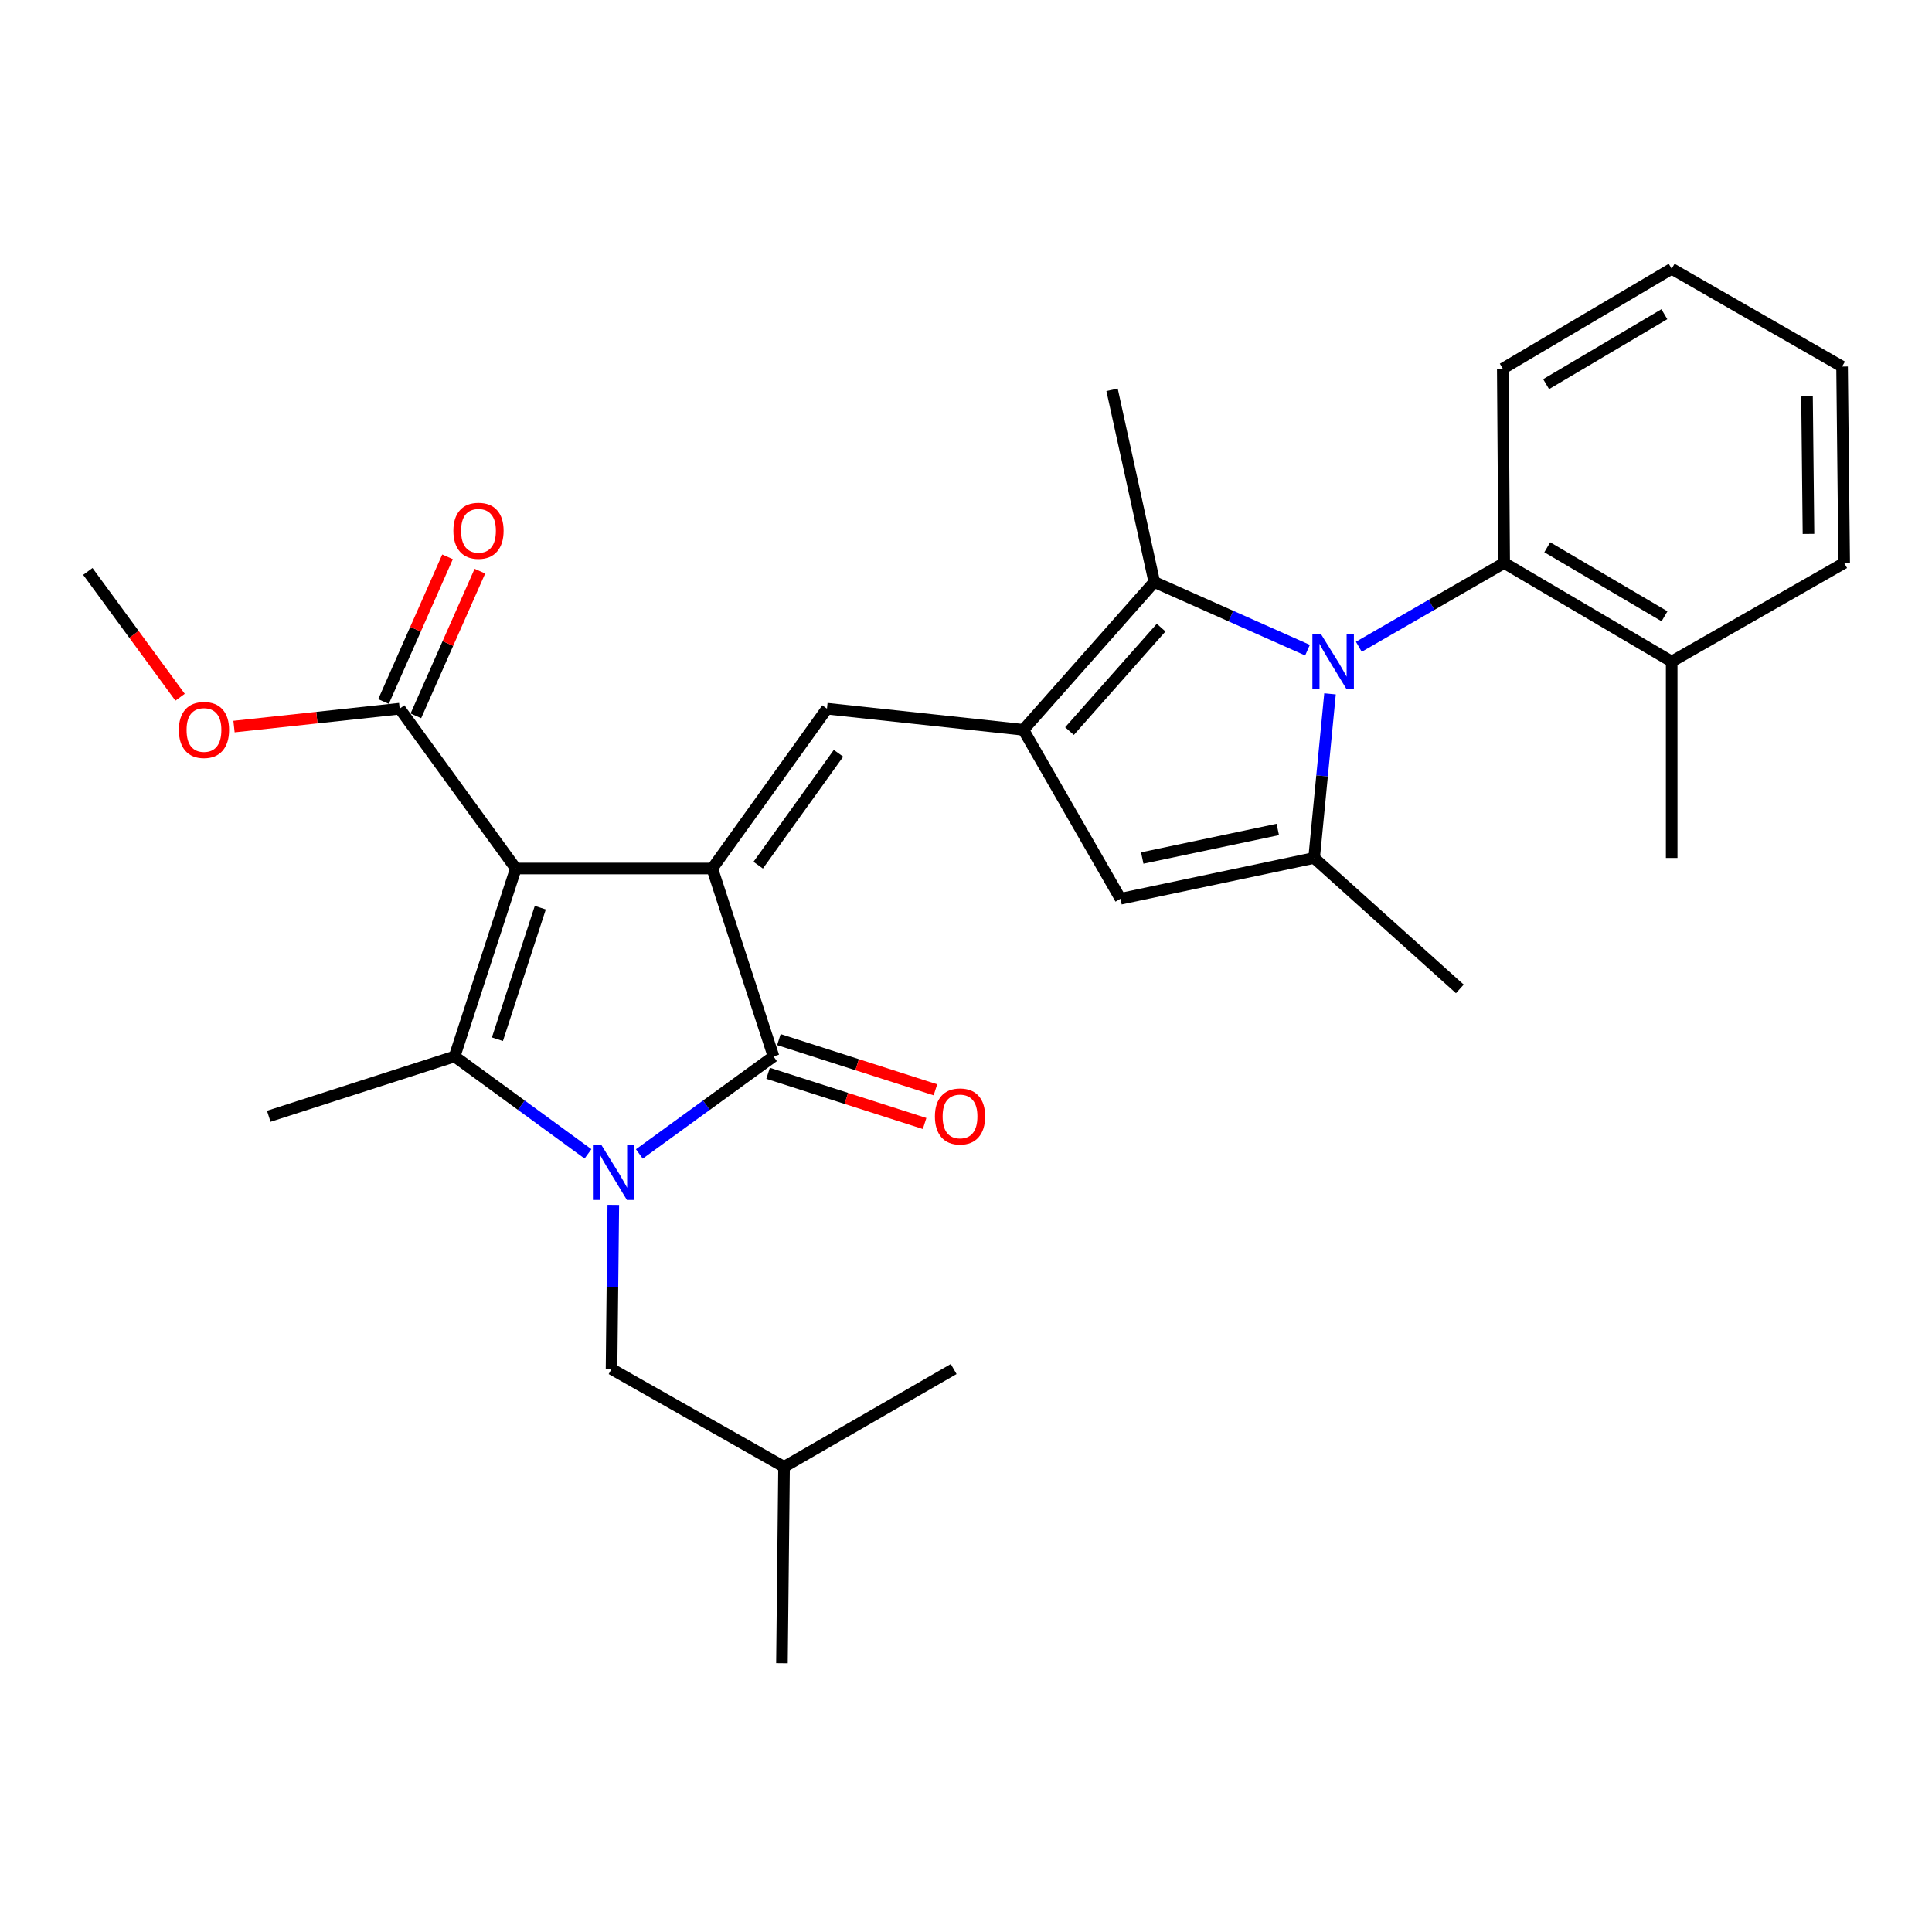 <?xml version='1.0' encoding='iso-8859-1'?>
<svg version='1.1' baseProfile='full'
              xmlns='http://www.w3.org/2000/svg'
                      xmlns:rdkit='http://www.rdkit.org/xml'
                      xmlns:xlink='http://www.w3.org/1999/xlink'
                  xml:space='preserve'
width='1000px' height='1000px' viewBox='0 0 1000 1000'>
<!-- END OF HEADER -->
<rect style='opacity:1.0;fill:#FFFFFF;stroke:none' width='1000' height='1000' x='0' y='0'> </rect>
<path class='bond-0' d='M 266.999,449.544 L 368.655,449.544' style='fill:none;fill-rule:evenodd;stroke:#000000;stroke-width:6px;stroke-linecap:butt;stroke-linejoin:miter;stroke-opacity:1' />
<path class='bond-2' d='M 266.999,449.544 L 235.294,546.814' style='fill:none;fill-rule:evenodd;stroke:#000000;stroke-width:6px;stroke-linecap:butt;stroke-linejoin:miter;stroke-opacity:1' />
<path class='bond-2' d='M 279.656,469.81 L 257.463,537.899' style='fill:none;fill-rule:evenodd;stroke:#000000;stroke-width:6px;stroke-linecap:butt;stroke-linejoin:miter;stroke-opacity:1' />
<path class='bond-10' d='M 266.999,449.544 L 206.876,366.813' style='fill:none;fill-rule:evenodd;stroke:#000000;stroke-width:6px;stroke-linecap:butt;stroke-linejoin:miter;stroke-opacity:1' />
<path class='bond-3' d='M 368.655,449.544 L 400.359,546.814' style='fill:none;fill-rule:evenodd;stroke:#000000;stroke-width:6px;stroke-linecap:butt;stroke-linejoin:miter;stroke-opacity:1' />
<path class='bond-6' d='M 368.655,449.544 L 428.034,366.813' style='fill:none;fill-rule:evenodd;stroke:#000000;stroke-width:6px;stroke-linecap:butt;stroke-linejoin:miter;stroke-opacity:1' />
<path class='bond-6' d='M 392.44,447.813 L 434.006,389.902' style='fill:none;fill-rule:evenodd;stroke:#000000;stroke-width:6px;stroke-linecap:butt;stroke-linejoin:miter;stroke-opacity:1' />
<path class='bond-1' d='M 304.339,597.241 L 269.817,572.027' style='fill:none;fill-rule:evenodd;stroke:#0000FF;stroke-width:6px;stroke-linecap:butt;stroke-linejoin:miter;stroke-opacity:1' />
<path class='bond-1' d='M 269.817,572.027 L 235.294,546.814' style='fill:none;fill-rule:evenodd;stroke:#000000;stroke-width:6px;stroke-linecap:butt;stroke-linejoin:miter;stroke-opacity:1' />
<path class='bond-12' d='M 317.448,623.648 L 316.989,666.13' style='fill:none;fill-rule:evenodd;stroke:#0000FF;stroke-width:6px;stroke-linecap:butt;stroke-linejoin:miter;stroke-opacity:1' />
<path class='bond-12' d='M 316.989,666.13 L 316.529,708.612' style='fill:none;fill-rule:evenodd;stroke:#000000;stroke-width:6px;stroke-linecap:butt;stroke-linejoin:miter;stroke-opacity:1' />
<path class='bond-29' d='M 330.925,597.282 L 365.642,572.048' style='fill:none;fill-rule:evenodd;stroke:#0000FF;stroke-width:6px;stroke-linecap:butt;stroke-linejoin:miter;stroke-opacity:1' />
<path class='bond-29' d='M 365.642,572.048 L 400.359,546.814' style='fill:none;fill-rule:evenodd;stroke:#000000;stroke-width:6px;stroke-linecap:butt;stroke-linejoin:miter;stroke-opacity:1' />
<path class='bond-16' d='M 235.294,546.814 L 139.113,577.786' style='fill:none;fill-rule:evenodd;stroke:#000000;stroke-width:6px;stroke-linecap:butt;stroke-linejoin:miter;stroke-opacity:1' />
<path class='bond-13' d='M 397.562,555.533 L 438.068,568.528' style='fill:none;fill-rule:evenodd;stroke:#000000;stroke-width:6px;stroke-linecap:butt;stroke-linejoin:miter;stroke-opacity:1' />
<path class='bond-13' d='M 438.068,568.528 L 478.575,581.522' style='fill:none;fill-rule:evenodd;stroke:#FF0000;stroke-width:6px;stroke-linecap:butt;stroke-linejoin:miter;stroke-opacity:1' />
<path class='bond-13' d='M 403.156,538.094 L 443.663,551.089' style='fill:none;fill-rule:evenodd;stroke:#000000;stroke-width:6px;stroke-linecap:butt;stroke-linejoin:miter;stroke-opacity:1' />
<path class='bond-13' d='M 443.663,551.089 L 484.169,564.083' style='fill:none;fill-rule:evenodd;stroke:#FF0000;stroke-width:6px;stroke-linecap:butt;stroke-linejoin:miter;stroke-opacity:1' />
<path class='bond-4' d='M 676.76,336.519 L 637.107,318.878' style='fill:none;fill-rule:evenodd;stroke:#0000FF;stroke-width:6px;stroke-linecap:butt;stroke-linejoin:miter;stroke-opacity:1' />
<path class='bond-4' d='M 637.107,318.878 L 597.453,301.237' style='fill:none;fill-rule:evenodd;stroke:#000000;stroke-width:6px;stroke-linecap:butt;stroke-linejoin:miter;stroke-opacity:1' />
<path class='bond-11' d='M 703.328,334.76 L 740.946,313.074' style='fill:none;fill-rule:evenodd;stroke:#0000FF;stroke-width:6px;stroke-linecap:butt;stroke-linejoin:miter;stroke-opacity:1' />
<path class='bond-11' d='M 740.946,313.074 L 778.563,291.388' style='fill:none;fill-rule:evenodd;stroke:#000000;stroke-width:6px;stroke-linecap:butt;stroke-linejoin:miter;stroke-opacity:1' />
<path class='bond-30' d='M 688.414,359.137 L 684.299,401.609' style='fill:none;fill-rule:evenodd;stroke:#0000FF;stroke-width:6px;stroke-linecap:butt;stroke-linejoin:miter;stroke-opacity:1' />
<path class='bond-30' d='M 684.299,401.609 L 680.184,444.08' style='fill:none;fill-rule:evenodd;stroke:#000000;stroke-width:6px;stroke-linecap:butt;stroke-linejoin:miter;stroke-opacity:1' />
<path class='bond-5' d='M 529.69,377.751 L 428.034,366.813' style='fill:none;fill-rule:evenodd;stroke:#000000;stroke-width:6px;stroke-linecap:butt;stroke-linejoin:miter;stroke-opacity:1' />
<path class='bond-8' d='M 529.69,377.751 L 597.453,301.237' style='fill:none;fill-rule:evenodd;stroke:#000000;stroke-width:6px;stroke-linecap:butt;stroke-linejoin:miter;stroke-opacity:1' />
<path class='bond-8' d='M 553.565,378.416 L 600.999,324.856' style='fill:none;fill-rule:evenodd;stroke:#000000;stroke-width:6px;stroke-linecap:butt;stroke-linejoin:miter;stroke-opacity:1' />
<path class='bond-9' d='M 529.69,377.751 L 579.973,465.202' style='fill:none;fill-rule:evenodd;stroke:#000000;stroke-width:6px;stroke-linecap:butt;stroke-linejoin:miter;stroke-opacity:1' />
<path class='bond-7' d='M 680.184,444.08 L 579.973,465.202' style='fill:none;fill-rule:evenodd;stroke:#000000;stroke-width:6px;stroke-linecap:butt;stroke-linejoin:miter;stroke-opacity:1' />
<path class='bond-7' d='M 661.375,429.327 L 591.228,444.113' style='fill:none;fill-rule:evenodd;stroke:#000000;stroke-width:6px;stroke-linecap:butt;stroke-linejoin:miter;stroke-opacity:1' />
<path class='bond-18' d='M 680.184,444.08 L 755.609,511.843' style='fill:none;fill-rule:evenodd;stroke:#000000;stroke-width:6px;stroke-linecap:butt;stroke-linejoin:miter;stroke-opacity:1' />
<path class='bond-19' d='M 597.453,301.237 L 575.598,201.769' style='fill:none;fill-rule:evenodd;stroke:#000000;stroke-width:6px;stroke-linecap:butt;stroke-linejoin:miter;stroke-opacity:1' />
<path class='bond-14' d='M 215.25,370.519 L 231.822,333.072' style='fill:none;fill-rule:evenodd;stroke:#000000;stroke-width:6px;stroke-linecap:butt;stroke-linejoin:miter;stroke-opacity:1' />
<path class='bond-14' d='M 231.822,333.072 L 248.394,295.626' style='fill:none;fill-rule:evenodd;stroke:#FF0000;stroke-width:6px;stroke-linecap:butt;stroke-linejoin:miter;stroke-opacity:1' />
<path class='bond-14' d='M 198.503,363.107 L 215.074,325.661' style='fill:none;fill-rule:evenodd;stroke:#000000;stroke-width:6px;stroke-linecap:butt;stroke-linejoin:miter;stroke-opacity:1' />
<path class='bond-14' d='M 215.074,325.661 L 231.646,288.214' style='fill:none;fill-rule:evenodd;stroke:#FF0000;stroke-width:6px;stroke-linecap:butt;stroke-linejoin:miter;stroke-opacity:1' />
<path class='bond-17' d='M 206.876,366.813 L 164,371.442' style='fill:none;fill-rule:evenodd;stroke:#000000;stroke-width:6px;stroke-linecap:butt;stroke-linejoin:miter;stroke-opacity:1' />
<path class='bond-17' d='M 164,371.442 L 121.124,376.072' style='fill:none;fill-rule:evenodd;stroke:#FF0000;stroke-width:6px;stroke-linecap:butt;stroke-linejoin:miter;stroke-opacity:1' />
<path class='bond-15' d='M 778.563,291.388 L 865.262,342.424' style='fill:none;fill-rule:evenodd;stroke:#000000;stroke-width:6px;stroke-linecap:butt;stroke-linejoin:miter;stroke-opacity:1' />
<path class='bond-15' d='M 800.859,283.26 L 861.548,318.986' style='fill:none;fill-rule:evenodd;stroke:#000000;stroke-width:6px;stroke-linecap:butt;stroke-linejoin:miter;stroke-opacity:1' />
<path class='bond-20' d='M 778.563,291.388 L 777.831,190.821' style='fill:none;fill-rule:evenodd;stroke:#000000;stroke-width:6px;stroke-linecap:butt;stroke-linejoin:miter;stroke-opacity:1' />
<path class='bond-21' d='M 316.529,708.612 L 405.823,759.232' style='fill:none;fill-rule:evenodd;stroke:#000000;stroke-width:6px;stroke-linecap:butt;stroke-linejoin:miter;stroke-opacity:1' />
<path class='bond-22' d='M 865.262,342.424 L 865.262,444.08' style='fill:none;fill-rule:evenodd;stroke:#000000;stroke-width:6px;stroke-linecap:butt;stroke-linejoin:miter;stroke-opacity:1' />
<path class='bond-23' d='M 865.262,342.424 L 954.545,291.388' style='fill:none;fill-rule:evenodd;stroke:#000000;stroke-width:6px;stroke-linecap:butt;stroke-linejoin:miter;stroke-opacity:1' />
<path class='bond-24' d='M 93.212,360.889 L 69.333,328.326' style='fill:none;fill-rule:evenodd;stroke:#FF0000;stroke-width:6px;stroke-linecap:butt;stroke-linejoin:miter;stroke-opacity:1' />
<path class='bond-24' d='M 69.333,328.326 L 45.455,295.763' style='fill:none;fill-rule:evenodd;stroke:#000000;stroke-width:6px;stroke-linecap:butt;stroke-linejoin:miter;stroke-opacity:1' />
<path class='bond-27' d='M 777.831,190.821 L 865.262,139.113' style='fill:none;fill-rule:evenodd;stroke:#000000;stroke-width:6px;stroke-linecap:butt;stroke-linejoin:miter;stroke-opacity:1' />
<path class='bond-27' d='M 800.269,198.829 L 861.471,162.633' style='fill:none;fill-rule:evenodd;stroke:#000000;stroke-width:6px;stroke-linecap:butt;stroke-linejoin:miter;stroke-opacity:1' />
<path class='bond-25' d='M 405.823,759.232 L 493.62,708.612' style='fill:none;fill-rule:evenodd;stroke:#000000;stroke-width:6px;stroke-linecap:butt;stroke-linejoin:miter;stroke-opacity:1' />
<path class='bond-26' d='M 405.823,759.232 L 404.734,860.887' style='fill:none;fill-rule:evenodd;stroke:#000000;stroke-width:6px;stroke-linecap:butt;stroke-linejoin:miter;stroke-opacity:1' />
<path class='bond-31' d='M 954.545,291.388 L 953.457,189.742' style='fill:none;fill-rule:evenodd;stroke:#000000;stroke-width:6px;stroke-linecap:butt;stroke-linejoin:miter;stroke-opacity:1' />
<path class='bond-31' d='M 936.069,276.337 L 935.307,205.185' style='fill:none;fill-rule:evenodd;stroke:#000000;stroke-width:6px;stroke-linecap:butt;stroke-linejoin:miter;stroke-opacity:1' />
<path class='bond-28' d='M 865.262,139.113 L 953.457,189.742' style='fill:none;fill-rule:evenodd;stroke:#000000;stroke-width:6px;stroke-linecap:butt;stroke-linejoin:miter;stroke-opacity:1' />
<path  class='atom-2' d='M 311.368 592.786
L 320.648 607.786
Q 321.568 609.266, 323.048 611.946
Q 324.528 614.626, 324.608 614.786
L 324.608 592.786
L 328.368 592.786
L 328.368 621.106
L 324.488 621.106
L 314.528 604.706
Q 313.368 602.786, 312.128 600.586
Q 310.928 598.386, 310.568 597.706
L 310.568 621.106
L 306.888 621.106
L 306.888 592.786
L 311.368 592.786
' fill='#0000FF'/>
<path  class='atom-5' d='M 683.773 328.264
L 693.053 343.264
Q 693.973 344.744, 695.453 347.424
Q 696.933 350.104, 697.013 350.264
L 697.013 328.264
L 700.773 328.264
L 700.773 356.584
L 696.893 356.584
L 686.933 340.184
Q 685.773 338.264, 684.533 336.064
Q 683.333 333.864, 682.973 333.184
L 682.973 356.584
L 679.293 356.584
L 679.293 328.264
L 683.773 328.264
' fill='#0000FF'/>
<path  class='atom-14' d='M 483.907 577.866
Q 483.907 571.066, 487.267 567.266
Q 490.627 563.466, 496.907 563.466
Q 503.187 563.466, 506.547 567.266
Q 509.907 571.066, 509.907 577.866
Q 509.907 584.746, 506.507 588.666
Q 503.107 592.546, 496.907 592.546
Q 490.667 592.546, 487.267 588.666
Q 483.907 584.786, 483.907 577.866
M 496.907 589.346
Q 501.227 589.346, 503.547 586.466
Q 505.907 583.546, 505.907 577.866
Q 505.907 572.306, 503.547 569.506
Q 501.227 566.666, 496.907 566.666
Q 492.587 566.666, 490.227 569.466
Q 487.907 572.266, 487.907 577.866
Q 487.907 583.586, 490.227 586.466
Q 492.587 589.346, 496.907 589.346
' fill='#FF0000'/>
<path  class='atom-15' d='M 234.667 274.72
Q 234.667 267.92, 238.027 264.12
Q 241.387 260.32, 247.667 260.32
Q 253.947 260.32, 257.307 264.12
Q 260.667 267.92, 260.667 274.72
Q 260.667 281.6, 257.267 285.52
Q 253.867 289.4, 247.667 289.4
Q 241.427 289.4, 238.027 285.52
Q 234.667 281.64, 234.667 274.72
M 247.667 286.2
Q 251.987 286.2, 254.307 283.32
Q 256.667 280.4, 256.667 274.72
Q 256.667 269.16, 254.307 266.36
Q 251.987 263.52, 247.667 263.52
Q 243.347 263.52, 240.987 266.32
Q 238.667 269.12, 238.667 274.72
Q 238.667 280.44, 240.987 283.32
Q 243.347 286.2, 247.667 286.2
' fill='#FF0000'/>
<path  class='atom-18' d='M 92.577 377.831
Q 92.577 371.031, 95.937 367.231
Q 99.297 363.431, 105.577 363.431
Q 111.857 363.431, 115.217 367.231
Q 118.577 371.031, 118.577 377.831
Q 118.577 384.711, 115.177 388.631
Q 111.777 392.511, 105.577 392.511
Q 99.337 392.511, 95.937 388.631
Q 92.577 384.751, 92.577 377.831
M 105.577 389.311
Q 109.897 389.311, 112.217 386.431
Q 114.577 383.511, 114.577 377.831
Q 114.577 372.271, 112.217 369.471
Q 109.897 366.631, 105.577 366.631
Q 101.257 366.631, 98.897 369.431
Q 96.577 372.231, 96.577 377.831
Q 96.577 383.551, 98.897 386.431
Q 101.257 389.311, 105.577 389.311
' fill='#FF0000'/>
</svg>
